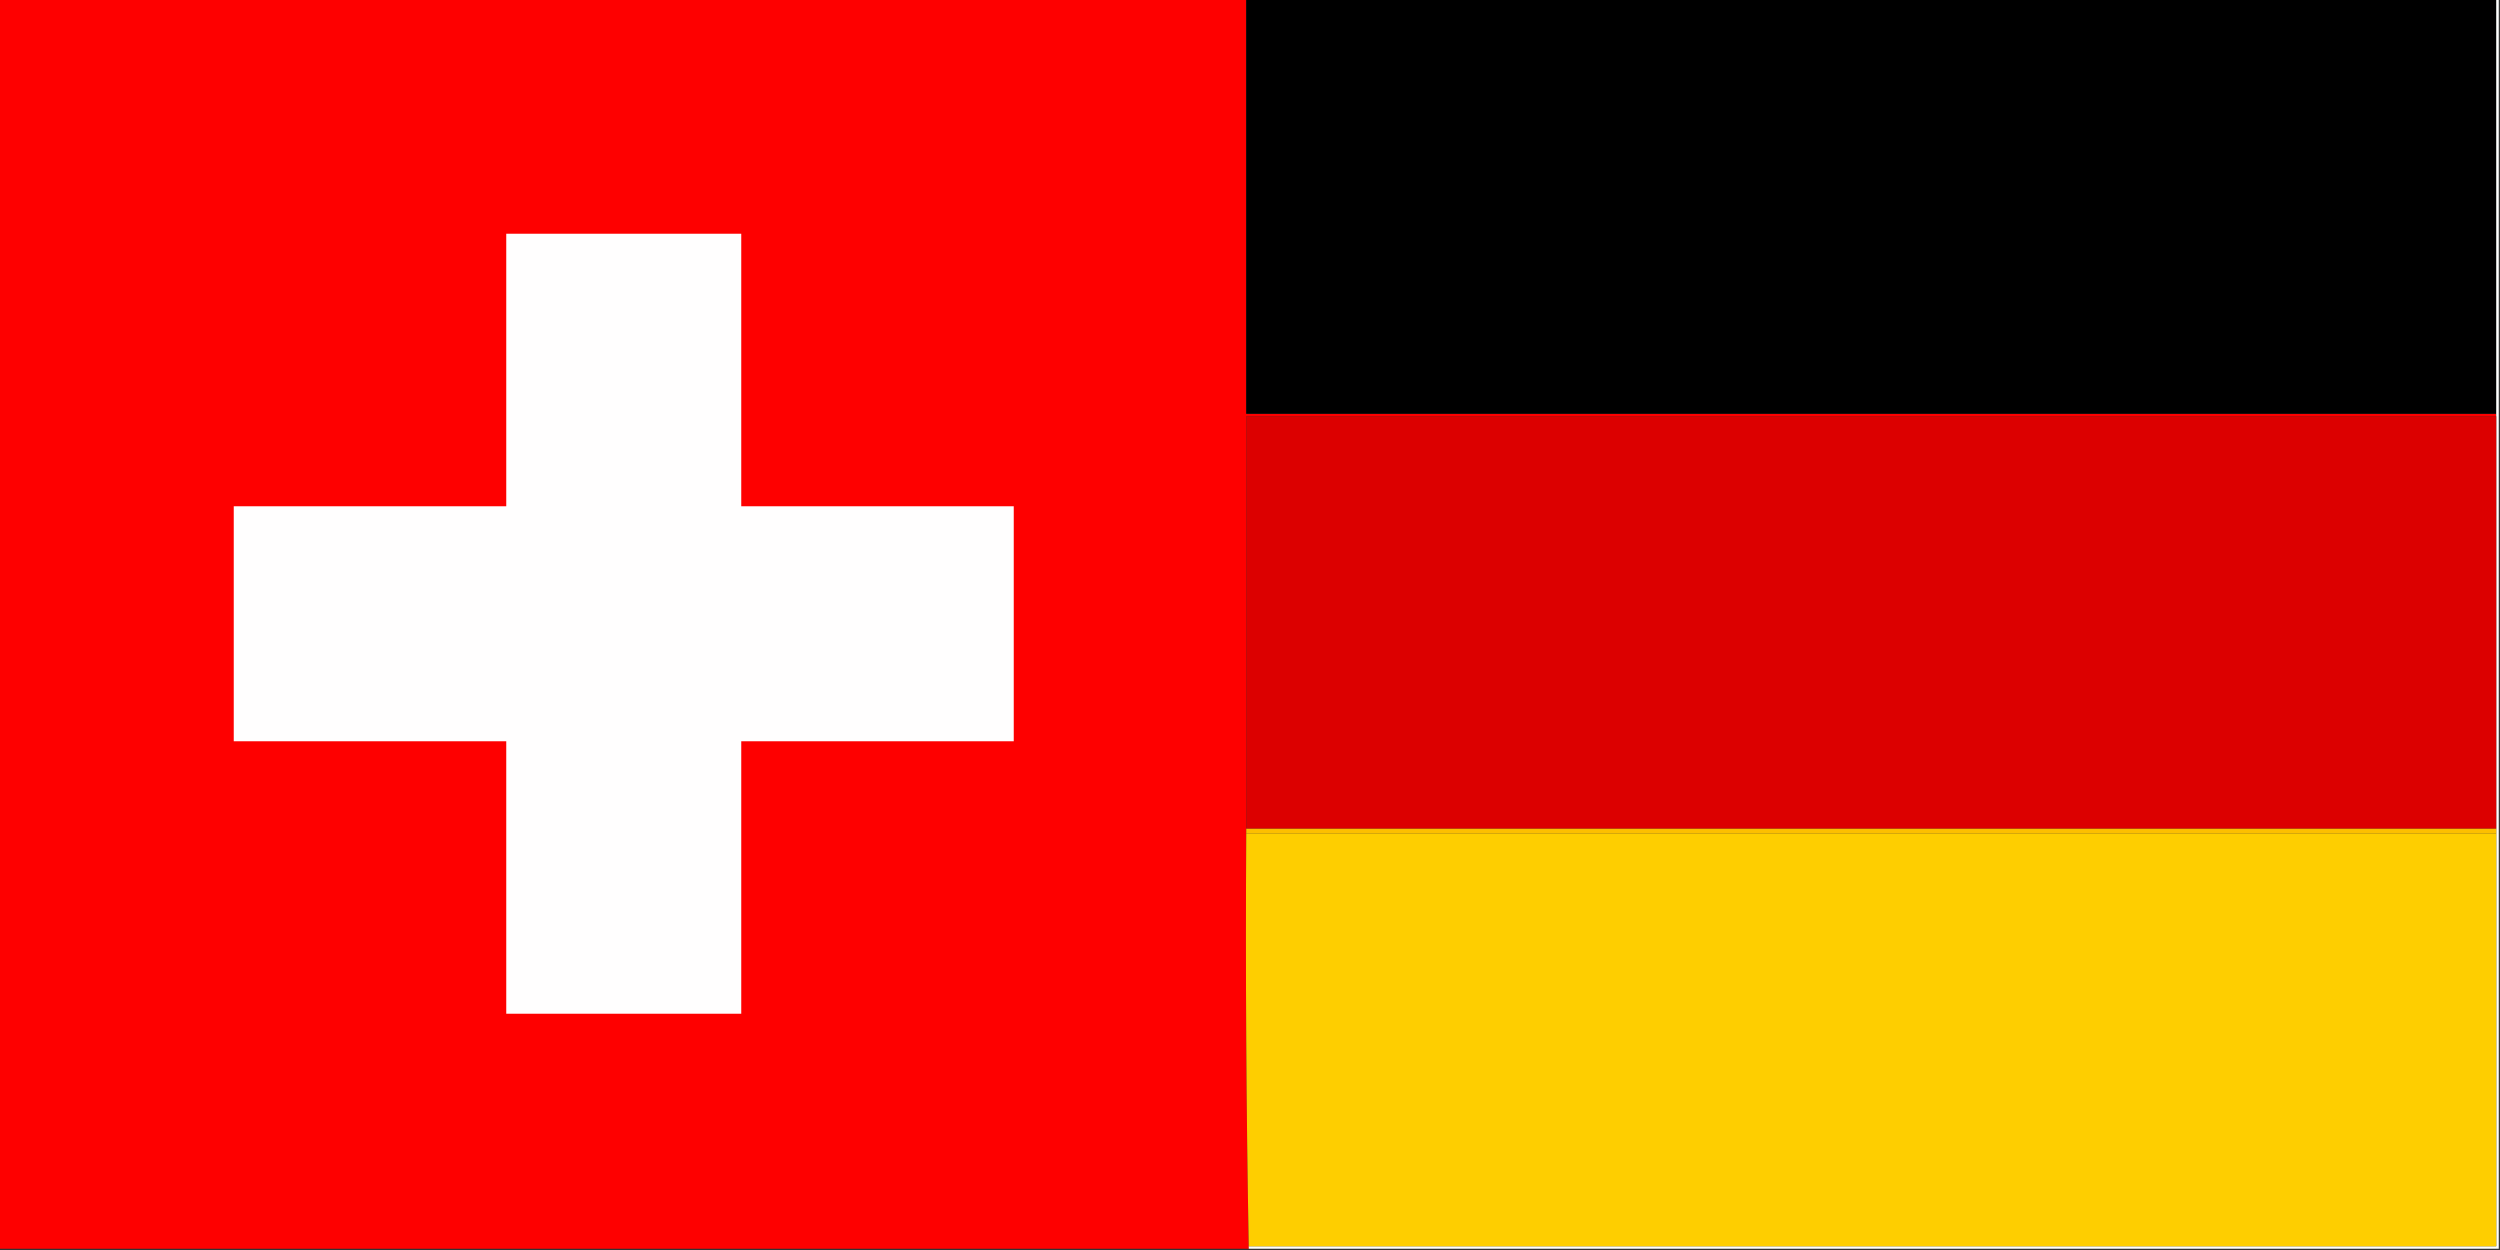 <?xml version="1.0" encoding="UTF-8"?>
<!DOCTYPE svg PUBLIC "-//W3C//DTD SVG 1.1//EN" "http://www.w3.org/Graphics/SVG/1.1/DTD/svg11.dtd">
<svg xmlns="http://www.w3.org/2000/svg" version="1.1" width="1000px" height="500px" style="shape-rendering:geometricPrecision; text-rendering:geometricPrecision; image-rendering:optimizeQuality; fill-rule:evenodd; clip-rule:evenodd" xmlns:xlink="http://www.w3.org/1999/xlink">
<rect width="100%" height="100%" fill="#333333" stroke="none"/>
<g><path style="opacity:1" fill="#fe0000" d="M -0.5,-0.5 C 165.833,-0.5 332.167,-0.5 498.5,-0.5C 498.5,54.833 498.5,110.167 498.5,165.5C 665.167,165.5 831.833,165.5 998.5,165.5C 998.5,165.833 998.5,166.167 998.5,166.5C 831.833,166.5 665.167,166.5 498.5,166.5C 498.5,221.5 498.5,276.5 498.5,331.5C 498.5,332.167 498.5,332.833 498.5,333.5C 498.168,388.669 498.501,443.669 499.5,498.5C 499.5,498.833 499.5,499.167 499.5,499.5C 332.833,499.5 166.167,499.5 -0.5,499.5C -0.5,332.833 -0.5,166.167 -0.5,-0.5 Z"/></g>
<g><path style="opacity:1" fill="#000000" d="M 498.5,-0.5 C 665.167,-0.5 831.833,-0.5 998.5,-0.5C 998.5,54.833 998.5,110.167 998.5,165.5C 831.833,165.5 665.167,165.5 498.5,165.5C 498.5,110.167 498.5,54.833 498.5,-0.5 Z"/></g>
<g><path style="opacity:1" fill="#fefffe" d="M 998.5,-0.5 C 998.833,-0.5 999.167,-0.5 999.5,-0.5C 999.5,166.167 999.5,332.833 999.5,499.5C 832.833,499.5 666.167,499.5 499.5,499.5C 499.5,499.167 499.5,498.833 499.5,498.5C 665.833,498.5 832.167,498.5 998.5,498.5C 998.5,443.5 998.5,388.5 998.5,333.5C 998.5,332.833 998.5,332.167 998.5,331.5C 998.5,276.5 998.5,221.5 998.5,166.5C 998.5,166.167 998.5,165.833 998.5,165.5C 998.5,110.167 998.5,54.833 998.5,-0.5 Z"/></g>
<g><path style="opacity:1" fill="#fffefe" d="M 202.5,93.5 C 233.833,93.5 265.167,93.5 296.5,93.5C 296.5,129.833 296.5,166.167 296.5,202.5C 332.833,202.5 369.167,202.5 405.5,202.5C 405.5,233.833 405.5,265.167 405.5,296.5C 369.167,296.5 332.833,296.5 296.5,296.5C 296.5,332.833 296.5,369.167 296.5,405.5C 265.167,405.5 233.833,405.5 202.5,405.5C 202.5,369.167 202.5,332.833 202.5,296.5C 166.167,296.5 129.833,296.5 93.5,296.5C 93.5,265.167 93.5,233.833 93.5,202.5C 129.833,202.5 166.167,202.5 202.5,202.5C 202.5,166.167 202.5,129.833 202.5,93.5 Z"/></g>
<g><path style="opacity:1" fill="#dc0000" d="M 998.5,166.5 C 998.5,221.5 998.5,276.5 998.5,331.5C 831.833,331.5 665.167,331.5 498.5,331.5C 498.5,276.5 498.5,221.5 498.5,166.5C 665.167,166.5 831.833,166.5 998.5,166.5 Z"/></g>
<g><path style="opacity:1" fill="#fcbf00" d="M 498.5,331.5 C 665.167,331.5 831.833,331.5 998.5,331.5C 998.5,332.167 998.5,332.833 998.5,333.5C 831.833,333.5 665.167,333.5 498.5,333.5C 498.5,332.833 498.5,332.167 498.5,331.5 Z"/></g>
<g><path style="opacity:1" fill="#fece00" d="M 498.5,333.5 C 665.167,333.5 831.833,333.5 998.5,333.5C 998.5,388.5 998.5,443.5 998.5,498.5C 832.167,498.5 665.833,498.5 499.5,498.5C 498.501,443.669 498.168,388.669 498.5,333.5 Z"/></g>
</svg>
